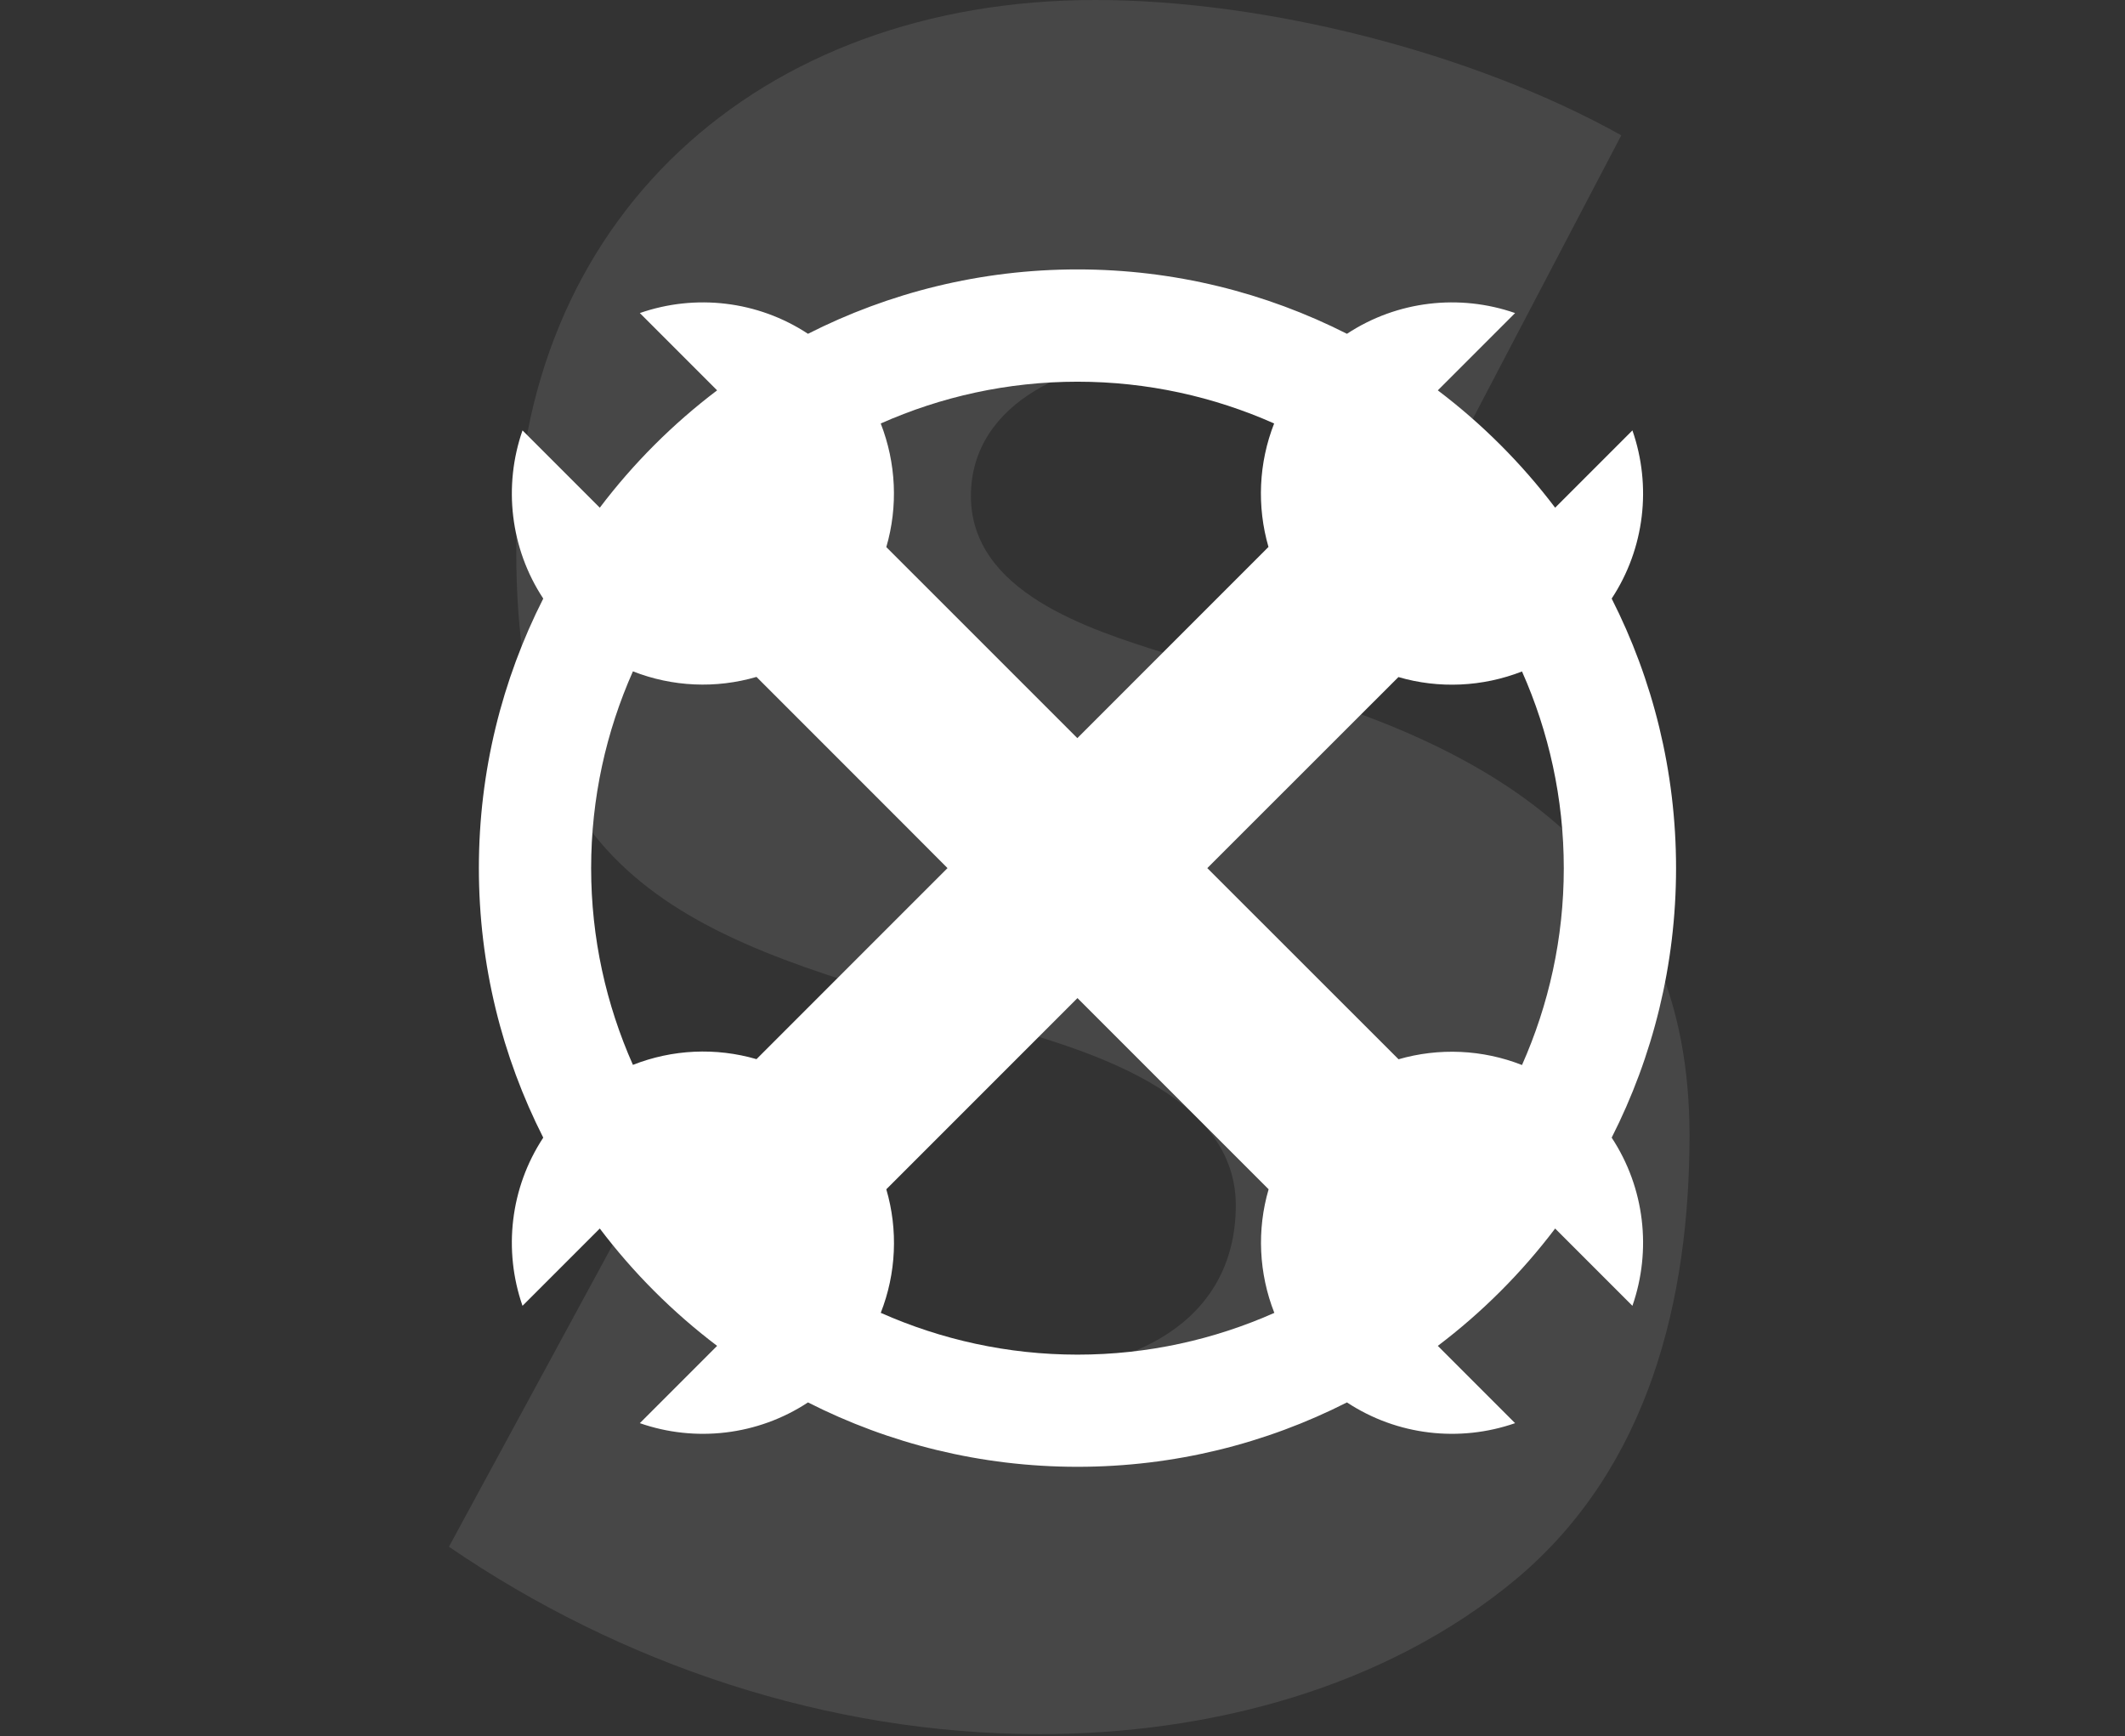 <svg xmlns="http://www.w3.org/2000/svg" fill="none" viewBox="0 0 71 58" height="58" width="71">
<rect x="0" y="0" width="71" height="58" fill="#333333" stroke="none"/>
<path fill-opacity="0.1" fill="white" d="M42.62 22.93L38.92 21.82C36.38 21.02 32.44 19.78 32.44 16.57C32.44 13.36 36.01 11.97 38.68 11.96C42.27 11.96 45.68 13.43 48.36 15.61L54.17 4.52C49.19 1.74 42.26 0 36.6 0C25.35 0 17.25 7.3 17.25 18.47C17.25 29.64 23.28 31.43 32.44 33.99C35.57 34.86 41.29 36.26 41.29 40.26C41.29 44.26 37.65 45.81 34.23 45.81C29.23 45.81 24.9 43.25 21.26 40.13L15 51.67C20.73 55.59 27.65 57.93 34.74 57.93C40.4 57.93 46.28 56.4 50.67 52.74C55.12 49 56.45 43.36 56.45 37.92C56.45 29.04 50.44 25.17 42.61 22.93"></path>
<g clip-path="url(#clip0_3188_7109)">
<path fill="white" d="M56 29C56 25.764 55.222 22.702 53.849 19.996C54.956 18.316 55.187 16.231 54.542 14.378L51.96 16.96C50.84 15.48 49.52 14.16 48.04 13.04L50.622 10.458C48.769 9.813 46.684 10.044 45.004 11.151C42.298 9.778 39.236 9 36 9C32.764 9 29.702 9.778 26.996 11.151C25.316 10.044 23.231 9.813 21.378 10.458L23.96 13.04C22.48 14.16 21.16 15.48 20.04 16.96L17.458 14.378C16.813 16.231 17.044 18.316 18.151 19.996C16.778 22.702 16 25.76 16 29C16 32.24 16.778 35.298 18.151 38.004C17.044 39.684 16.813 41.769 17.458 43.622L20.04 41.04C21.16 42.52 22.48 43.84 23.96 44.96L21.378 47.542C23.227 48.187 25.316 47.956 26.996 46.849C29.702 48.222 32.76 49 36 49C39.24 49 42.298 48.222 45.004 46.849C46.684 47.956 48.769 48.187 50.622 47.542L48.04 44.96C49.52 43.84 50.84 42.52 51.96 41.04L54.542 43.622C55.187 41.769 54.956 39.684 53.849 38.004C55.222 35.298 56 32.24 56 29ZM19.751 29C19.751 26.662 20.253 24.44 21.147 22.427C22.467 22.947 23.924 23.009 25.276 22.613L30.444 27.782L31.658 29L30.444 30.213L25.276 35.382C23.92 34.987 22.467 35.053 21.147 35.573C20.253 33.56 19.751 31.338 19.751 29ZM46.724 35.382L40.338 29L46.724 22.618C48.076 23.013 49.533 22.947 50.853 22.431C51.747 24.444 52.249 26.667 52.249 29.004C52.249 31.342 51.747 33.564 50.853 35.578C49.533 35.058 48.076 34.996 46.724 35.387V35.382ZM42.573 14.142C42.053 15.462 41.991 16.92 42.382 18.271L35.996 24.658L34.782 23.444L29.613 18.276C30.009 16.92 29.942 15.467 29.427 14.147C31.44 13.253 33.662 12.751 36 12.751C38.338 12.751 40.56 13.253 42.573 14.147V14.142ZM29.427 43.858C29.947 42.538 30.009 41.08 29.613 39.729L34.782 34.56L36 33.342L42.387 39.729C41.991 41.08 42.058 42.538 42.578 43.858C40.564 44.751 38.342 45.253 36.004 45.253C33.667 45.253 31.444 44.751 29.431 43.858H29.427Z"></path>
</g>
<defs>
<clipPath id="clip0_3188_7109">
<rect transform="translate(16 9)" fill="white" height="40" width="40"></rect>
</clipPath>
</defs>
</svg>
